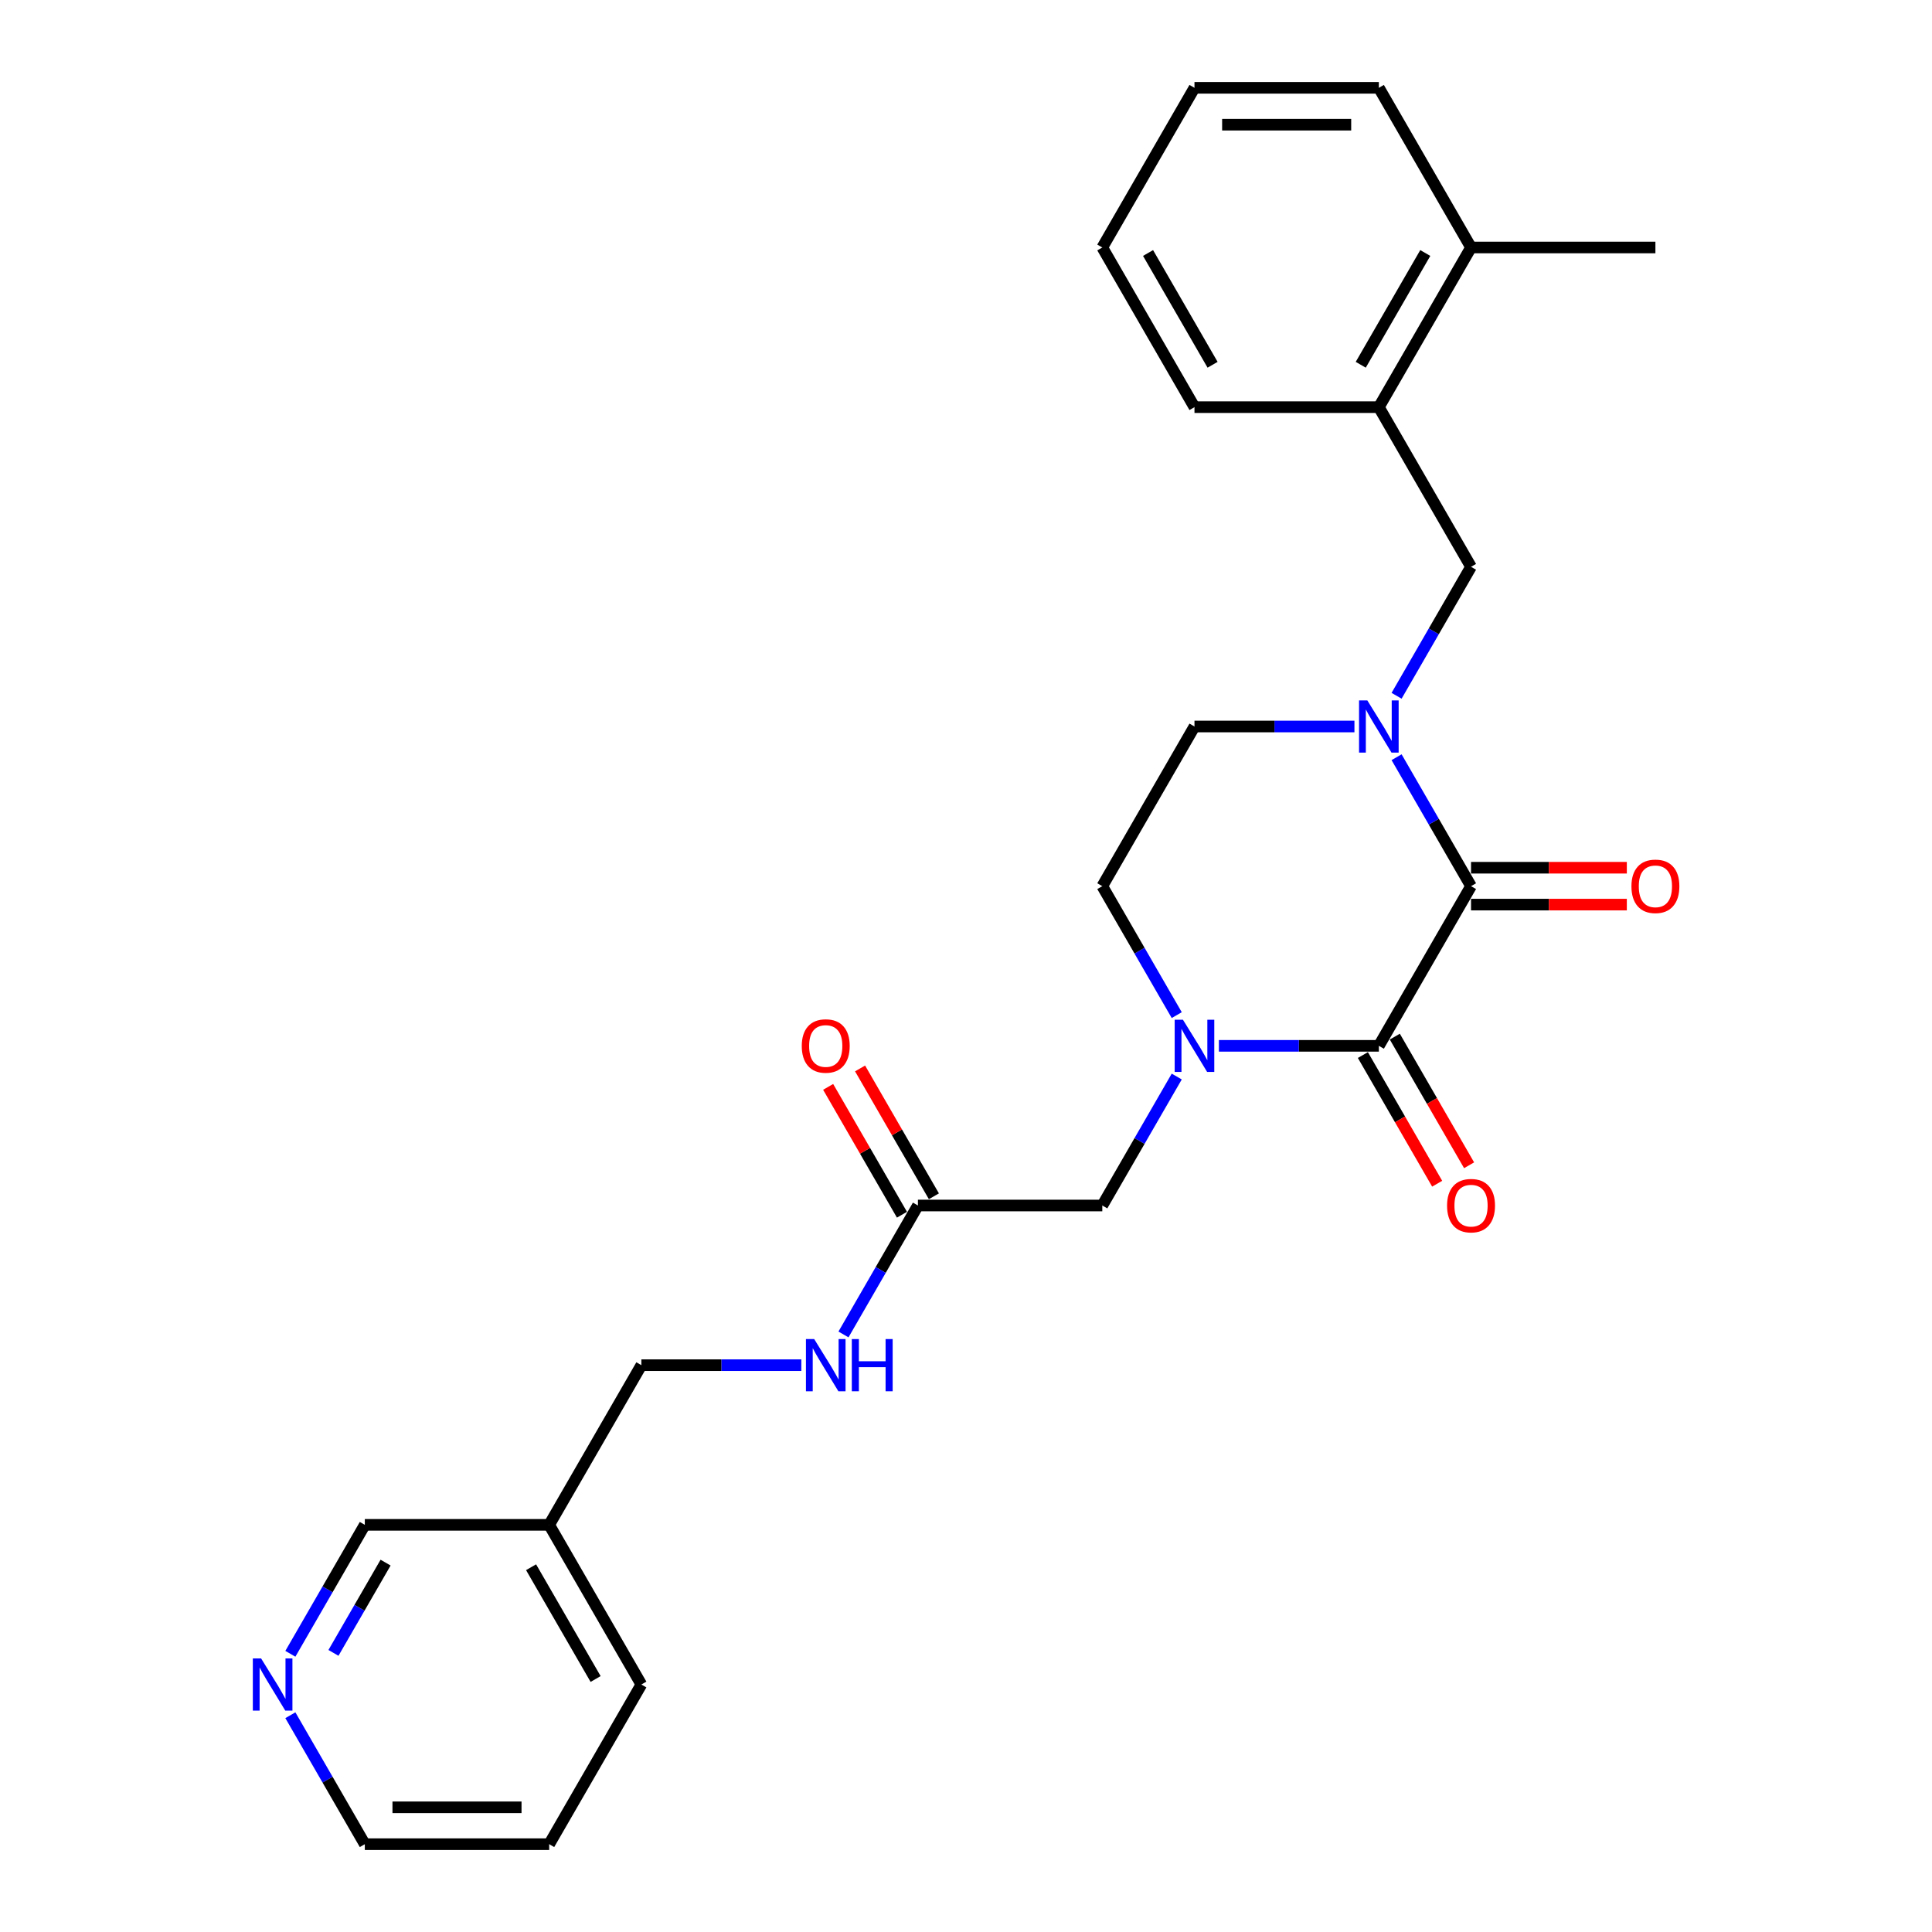<?xml version='1.0' encoding='iso-8859-1'?>
<svg version='1.1' baseProfile='full'
              xmlns='http://www.w3.org/2000/svg'
                      xmlns:rdkit='http://www.rdkit.org/xml'
                      xmlns:xlink='http://www.w3.org/1999/xlink'
                  xml:space='preserve'
width='1000px' height='1000px' viewBox='0 0 1000 1000'>
<!-- END OF HEADER -->
<rect style='opacity:1.0;fill:#FFFFFF;stroke:none' width='1000' height='1000' x='0' y='0'> </rect>
<path class='bond-0' d='M 761.405,458.678 L 713.69,541.322' style='fill:none;fill-rule:evenodd;stroke:#000000;stroke-width:6px;stroke-linecap:butt;stroke-linejoin:miter;stroke-opacity:1' />
<path class='bond-1' d='M 761.405,458.678 L 742.137,425.305' style='fill:none;fill-rule:evenodd;stroke:#000000;stroke-width:6px;stroke-linecap:butt;stroke-linejoin:miter;stroke-opacity:1' />
<path class='bond-1' d='M 742.137,425.305 L 722.869,391.932' style='fill:none;fill-rule:evenodd;stroke:#0000FF;stroke-width:6px;stroke-linecap:butt;stroke-linejoin:miter;stroke-opacity:1' />
<path class='bond-10' d='M 761.405,468.221 L 801.724,468.221' style='fill:none;fill-rule:evenodd;stroke:#000000;stroke-width:6px;stroke-linecap:butt;stroke-linejoin:miter;stroke-opacity:1' />
<path class='bond-10' d='M 801.724,468.221 L 842.043,468.221' style='fill:none;fill-rule:evenodd;stroke:#FF0000;stroke-width:6px;stroke-linecap:butt;stroke-linejoin:miter;stroke-opacity:1' />
<path class='bond-10' d='M 761.405,449.135 L 801.724,449.135' style='fill:none;fill-rule:evenodd;stroke:#000000;stroke-width:6px;stroke-linecap:butt;stroke-linejoin:miter;stroke-opacity:1' />
<path class='bond-10' d='M 801.724,449.135 L 842.043,449.135' style='fill:none;fill-rule:evenodd;stroke:#FF0000;stroke-width:6px;stroke-linecap:butt;stroke-linejoin:miter;stroke-opacity:1' />
<path class='bond-2' d='M 713.69,541.322 L 672.292,541.322' style='fill:none;fill-rule:evenodd;stroke:#000000;stroke-width:6px;stroke-linecap:butt;stroke-linejoin:miter;stroke-opacity:1' />
<path class='bond-2' d='M 672.292,541.322 L 630.895,541.322' style='fill:none;fill-rule:evenodd;stroke:#0000FF;stroke-width:6px;stroke-linecap:butt;stroke-linejoin:miter;stroke-opacity:1' />
<path class='bond-9' d='M 705.425,546.094 L 724.649,579.39' style='fill:none;fill-rule:evenodd;stroke:#000000;stroke-width:6px;stroke-linecap:butt;stroke-linejoin:miter;stroke-opacity:1' />
<path class='bond-9' d='M 724.649,579.39 L 743.873,612.687' style='fill:none;fill-rule:evenodd;stroke:#FF0000;stroke-width:6px;stroke-linecap:butt;stroke-linejoin:miter;stroke-opacity:1' />
<path class='bond-9' d='M 721.954,536.551 L 741.178,569.847' style='fill:none;fill-rule:evenodd;stroke:#000000;stroke-width:6px;stroke-linecap:butt;stroke-linejoin:miter;stroke-opacity:1' />
<path class='bond-9' d='M 741.178,569.847 L 760.402,603.144' style='fill:none;fill-rule:evenodd;stroke:#FF0000;stroke-width:6px;stroke-linecap:butt;stroke-linejoin:miter;stroke-opacity:1' />
<path class='bond-3' d='M 722.869,360.134 L 742.137,326.761' style='fill:none;fill-rule:evenodd;stroke:#0000FF;stroke-width:6px;stroke-linecap:butt;stroke-linejoin:miter;stroke-opacity:1' />
<path class='bond-3' d='M 742.137,326.761 L 761.405,293.388' style='fill:none;fill-rule:evenodd;stroke:#000000;stroke-width:6px;stroke-linecap:butt;stroke-linejoin:miter;stroke-opacity:1' />
<path class='bond-7' d='M 701.055,376.033 L 659.657,376.033' style='fill:none;fill-rule:evenodd;stroke:#0000FF;stroke-width:6px;stroke-linecap:butt;stroke-linejoin:miter;stroke-opacity:1' />
<path class='bond-7' d='M 659.657,376.033 L 618.26,376.033' style='fill:none;fill-rule:evenodd;stroke:#000000;stroke-width:6px;stroke-linecap:butt;stroke-linejoin:miter;stroke-opacity:1' />
<path class='bond-4' d='M 609.081,557.221 L 589.813,590.594' style='fill:none;fill-rule:evenodd;stroke:#0000FF;stroke-width:6px;stroke-linecap:butt;stroke-linejoin:miter;stroke-opacity:1' />
<path class='bond-4' d='M 589.813,590.594 L 570.545,623.967' style='fill:none;fill-rule:evenodd;stroke:#000000;stroke-width:6px;stroke-linecap:butt;stroke-linejoin:miter;stroke-opacity:1' />
<path class='bond-26' d='M 609.081,525.424 L 589.813,492.051' style='fill:none;fill-rule:evenodd;stroke:#0000FF;stroke-width:6px;stroke-linecap:butt;stroke-linejoin:miter;stroke-opacity:1' />
<path class='bond-26' d='M 589.813,492.051 L 570.545,458.678' style='fill:none;fill-rule:evenodd;stroke:#000000;stroke-width:6px;stroke-linecap:butt;stroke-linejoin:miter;stroke-opacity:1' />
<path class='bond-6' d='M 761.405,293.388 L 713.69,210.744' style='fill:none;fill-rule:evenodd;stroke:#000000;stroke-width:6px;stroke-linecap:butt;stroke-linejoin:miter;stroke-opacity:1' />
<path class='bond-5' d='M 570.545,623.967 L 475.115,623.967' style='fill:none;fill-rule:evenodd;stroke:#000000;stroke-width:6px;stroke-linecap:butt;stroke-linejoin:miter;stroke-opacity:1' />
<path class='bond-11' d='M 475.115,623.967 L 455.847,657.34' style='fill:none;fill-rule:evenodd;stroke:#000000;stroke-width:6px;stroke-linecap:butt;stroke-linejoin:miter;stroke-opacity:1' />
<path class='bond-11' d='M 455.847,657.34 L 436.579,690.713' style='fill:none;fill-rule:evenodd;stroke:#0000FF;stroke-width:6px;stroke-linecap:butt;stroke-linejoin:miter;stroke-opacity:1' />
<path class='bond-13' d='M 483.38,619.195 L 464.277,586.109' style='fill:none;fill-rule:evenodd;stroke:#000000;stroke-width:6px;stroke-linecap:butt;stroke-linejoin:miter;stroke-opacity:1' />
<path class='bond-13' d='M 464.277,586.109 L 445.174,553.022' style='fill:none;fill-rule:evenodd;stroke:#FF0000;stroke-width:6px;stroke-linecap:butt;stroke-linejoin:miter;stroke-opacity:1' />
<path class='bond-13' d='M 466.851,628.738 L 447.748,595.652' style='fill:none;fill-rule:evenodd;stroke:#000000;stroke-width:6px;stroke-linecap:butt;stroke-linejoin:miter;stroke-opacity:1' />
<path class='bond-13' d='M 447.748,595.652 L 428.646,562.565' style='fill:none;fill-rule:evenodd;stroke:#FF0000;stroke-width:6px;stroke-linecap:butt;stroke-linejoin:miter;stroke-opacity:1' />
<path class='bond-14' d='M 713.69,210.744 L 761.405,128.099' style='fill:none;fill-rule:evenodd;stroke:#000000;stroke-width:6px;stroke-linecap:butt;stroke-linejoin:miter;stroke-opacity:1' />
<path class='bond-14' d='M 704.318,188.804 L 737.719,130.953' style='fill:none;fill-rule:evenodd;stroke:#000000;stroke-width:6px;stroke-linecap:butt;stroke-linejoin:miter;stroke-opacity:1' />
<path class='bond-18' d='M 713.69,210.744 L 618.26,210.744' style='fill:none;fill-rule:evenodd;stroke:#000000;stroke-width:6px;stroke-linecap:butt;stroke-linejoin:miter;stroke-opacity:1' />
<path class='bond-8' d='M 618.26,376.033 L 570.545,458.678' style='fill:none;fill-rule:evenodd;stroke:#000000;stroke-width:6px;stroke-linecap:butt;stroke-linejoin:miter;stroke-opacity:1' />
<path class='bond-16' d='M 414.765,706.612 L 373.368,706.612' style='fill:none;fill-rule:evenodd;stroke:#0000FF;stroke-width:6px;stroke-linecap:butt;stroke-linejoin:miter;stroke-opacity:1' />
<path class='bond-16' d='M 373.368,706.612 L 331.971,706.612' style='fill:none;fill-rule:evenodd;stroke:#000000;stroke-width:6px;stroke-linecap:butt;stroke-linejoin:miter;stroke-opacity:1' />
<path class='bond-12' d='M 150.29,856.002 L 169.558,822.629' style='fill:none;fill-rule:evenodd;stroke:#0000FF;stroke-width:6px;stroke-linecap:butt;stroke-linejoin:miter;stroke-opacity:1' />
<path class='bond-12' d='M 169.558,822.629 L 188.826,789.256' style='fill:none;fill-rule:evenodd;stroke:#000000;stroke-width:6px;stroke-linecap:butt;stroke-linejoin:miter;stroke-opacity:1' />
<path class='bond-12' d='M 172.599,855.533 L 186.087,832.172' style='fill:none;fill-rule:evenodd;stroke:#0000FF;stroke-width:6px;stroke-linecap:butt;stroke-linejoin:miter;stroke-opacity:1' />
<path class='bond-12' d='M 186.087,832.172 L 199.574,808.811' style='fill:none;fill-rule:evenodd;stroke:#000000;stroke-width:6px;stroke-linecap:butt;stroke-linejoin:miter;stroke-opacity:1' />
<path class='bond-28' d='M 150.29,887.799 L 169.558,921.172' style='fill:none;fill-rule:evenodd;stroke:#0000FF;stroke-width:6px;stroke-linecap:butt;stroke-linejoin:miter;stroke-opacity:1' />
<path class='bond-28' d='M 169.558,921.172 L 188.826,954.545' style='fill:none;fill-rule:evenodd;stroke:#000000;stroke-width:6px;stroke-linecap:butt;stroke-linejoin:miter;stroke-opacity:1' />
<path class='bond-20' d='M 761.405,128.099 L 856.834,128.099' style='fill:none;fill-rule:evenodd;stroke:#000000;stroke-width:6px;stroke-linecap:butt;stroke-linejoin:miter;stroke-opacity:1' />
<path class='bond-21' d='M 761.405,128.099 L 713.69,45.455' style='fill:none;fill-rule:evenodd;stroke:#000000;stroke-width:6px;stroke-linecap:butt;stroke-linejoin:miter;stroke-opacity:1' />
<path class='bond-15' d='M 284.256,789.256 L 331.971,706.612' style='fill:none;fill-rule:evenodd;stroke:#000000;stroke-width:6px;stroke-linecap:butt;stroke-linejoin:miter;stroke-opacity:1' />
<path class='bond-17' d='M 284.256,789.256 L 188.826,789.256' style='fill:none;fill-rule:evenodd;stroke:#000000;stroke-width:6px;stroke-linecap:butt;stroke-linejoin:miter;stroke-opacity:1' />
<path class='bond-22' d='M 284.256,789.256 L 331.971,871.901' style='fill:none;fill-rule:evenodd;stroke:#000000;stroke-width:6px;stroke-linecap:butt;stroke-linejoin:miter;stroke-opacity:1' />
<path class='bond-22' d='M 274.884,811.196 L 308.284,869.047' style='fill:none;fill-rule:evenodd;stroke:#000000;stroke-width:6px;stroke-linecap:butt;stroke-linejoin:miter;stroke-opacity:1' />
<path class='bond-24' d='M 618.26,210.744 L 570.545,128.099' style='fill:none;fill-rule:evenodd;stroke:#000000;stroke-width:6px;stroke-linecap:butt;stroke-linejoin:miter;stroke-opacity:1' />
<path class='bond-24' d='M 627.632,188.804 L 594.231,130.953' style='fill:none;fill-rule:evenodd;stroke:#000000;stroke-width:6px;stroke-linecap:butt;stroke-linejoin:miter;stroke-opacity:1' />
<path class='bond-19' d='M 188.826,954.545 L 284.256,954.545' style='fill:none;fill-rule:evenodd;stroke:#000000;stroke-width:6px;stroke-linecap:butt;stroke-linejoin:miter;stroke-opacity:1' />
<path class='bond-19' d='M 203.14,935.459 L 269.941,935.459' style='fill:none;fill-rule:evenodd;stroke:#000000;stroke-width:6px;stroke-linecap:butt;stroke-linejoin:miter;stroke-opacity:1' />
<path class='bond-27' d='M 713.69,45.455 L 618.26,45.455' style='fill:none;fill-rule:evenodd;stroke:#000000;stroke-width:6px;stroke-linecap:butt;stroke-linejoin:miter;stroke-opacity:1' />
<path class='bond-27' d='M 699.375,64.54 L 632.574,64.54' style='fill:none;fill-rule:evenodd;stroke:#000000;stroke-width:6px;stroke-linecap:butt;stroke-linejoin:miter;stroke-opacity:1' />
<path class='bond-23' d='M 331.971,871.901 L 284.256,954.545' style='fill:none;fill-rule:evenodd;stroke:#000000;stroke-width:6px;stroke-linecap:butt;stroke-linejoin:miter;stroke-opacity:1' />
<path class='bond-25' d='M 570.545,128.099 L 618.26,45.455' style='fill:none;fill-rule:evenodd;stroke:#000000;stroke-width:6px;stroke-linecap:butt;stroke-linejoin:miter;stroke-opacity:1' />
<path  class='atom-2' d='M 707.716 362.52
L 716.572 376.835
Q 717.45 378.247, 718.862 380.805
Q 720.274 383.362, 720.351 383.515
L 720.351 362.52
L 723.939 362.52
L 723.939 389.546
L 720.236 389.546
L 710.731 373.895
Q 709.624 372.063, 708.441 369.964
Q 707.296 367.864, 706.952 367.215
L 706.952 389.546
L 703.441 389.546
L 703.441 362.52
L 707.716 362.52
' fill='#0000FF'/>
<path  class='atom-3' d='M 612.286 527.809
L 621.142 542.124
Q 622.02 543.536, 623.432 546.094
Q 624.845 548.651, 624.921 548.804
L 624.921 527.809
L 628.509 527.809
L 628.509 554.835
L 624.806 554.835
L 615.302 539.185
Q 614.195 537.352, 613.011 535.253
Q 611.866 533.154, 611.523 532.505
L 611.523 554.835
L 608.011 554.835
L 608.011 527.809
L 612.286 527.809
' fill='#0000FF'/>
<path  class='atom-10' d='M 748.999 624.043
Q 748.999 617.554, 752.205 613.928
Q 755.412 610.301, 761.405 610.301
Q 767.398 610.301, 770.604 613.928
Q 773.811 617.554, 773.811 624.043
Q 773.811 630.609, 770.566 634.35
Q 767.321 638.052, 761.405 638.052
Q 755.45 638.052, 752.205 634.35
Q 748.999 630.647, 748.999 624.043
M 761.405 634.999
Q 765.527 634.999, 767.741 632.25
Q 769.993 629.464, 769.993 624.043
Q 769.993 618.737, 767.741 616.065
Q 765.527 613.355, 761.405 613.355
Q 757.282 613.355, 755.03 616.027
Q 752.816 618.699, 752.816 624.043
Q 752.816 629.502, 755.03 632.25
Q 757.282 634.999, 761.405 634.999
' fill='#FF0000'/>
<path  class='atom-11' d='M 844.429 458.754
Q 844.429 452.265, 847.635 448.638
Q 850.841 445.012, 856.834 445.012
Q 862.827 445.012, 866.034 448.638
Q 869.24 452.265, 869.24 458.754
Q 869.24 465.32, 865.996 469.06
Q 862.751 472.763, 856.834 472.763
Q 850.88 472.763, 847.635 469.06
Q 844.429 465.358, 844.429 458.754
M 856.834 469.709
Q 860.957 469.709, 863.171 466.961
Q 865.423 464.174, 865.423 458.754
Q 865.423 453.448, 863.171 450.776
Q 860.957 448.066, 856.834 448.066
Q 852.712 448.066, 850.46 450.738
Q 848.246 453.41, 848.246 458.754
Q 848.246 464.213, 850.46 466.961
Q 852.712 469.709, 856.834 469.709
' fill='#FF0000'/>
<path  class='atom-12' d='M 421.426 693.099
L 430.282 707.413
Q 431.16 708.826, 432.573 711.383
Q 433.985 713.941, 434.061 714.093
L 434.061 693.099
L 437.65 693.099
L 437.65 720.124
L 433.947 720.124
L 424.442 704.474
Q 423.335 702.642, 422.152 700.542
Q 421.007 698.443, 420.663 697.794
L 420.663 720.124
L 417.151 720.124
L 417.151 693.099
L 421.426 693.099
' fill='#0000FF'/>
<path  class='atom-12' d='M 440.894 693.099
L 444.559 693.099
L 444.559 704.588
L 458.377 704.588
L 458.377 693.099
L 462.041 693.099
L 462.041 720.124
L 458.377 720.124
L 458.377 707.642
L 444.559 707.642
L 444.559 720.124
L 440.894 720.124
L 440.894 693.099
' fill='#0000FF'/>
<path  class='atom-13' d='M 135.137 858.388
L 143.993 872.702
Q 144.871 874.115, 146.283 876.672
Q 147.696 879.23, 147.772 879.383
L 147.772 858.388
L 151.36 858.388
L 151.36 885.414
L 147.657 885.414
L 138.153 869.763
Q 137.046 867.931, 135.862 865.831
Q 134.717 863.732, 134.374 863.083
L 134.374 885.414
L 130.862 885.414
L 130.862 858.388
L 135.137 858.388
' fill='#0000FF'/>
<path  class='atom-14' d='M 414.995 541.399
Q 414.995 534.909, 418.201 531.283
Q 421.407 527.657, 427.4 527.657
Q 433.393 527.657, 436.6 531.283
Q 439.806 534.909, 439.806 541.399
Q 439.806 547.964, 436.562 551.705
Q 433.317 555.408, 427.4 555.408
Q 421.446 555.408, 418.201 551.705
Q 414.995 548.002, 414.995 541.399
M 427.4 552.354
Q 431.523 552.354, 433.737 549.606
Q 435.989 546.819, 435.989 541.399
Q 435.989 536.093, 433.737 533.421
Q 431.523 530.711, 427.4 530.711
Q 423.278 530.711, 421.026 533.383
Q 418.812 536.055, 418.812 541.399
Q 418.812 546.857, 421.026 549.606
Q 423.278 552.354, 427.4 552.354
' fill='#FF0000'/>
</svg>
